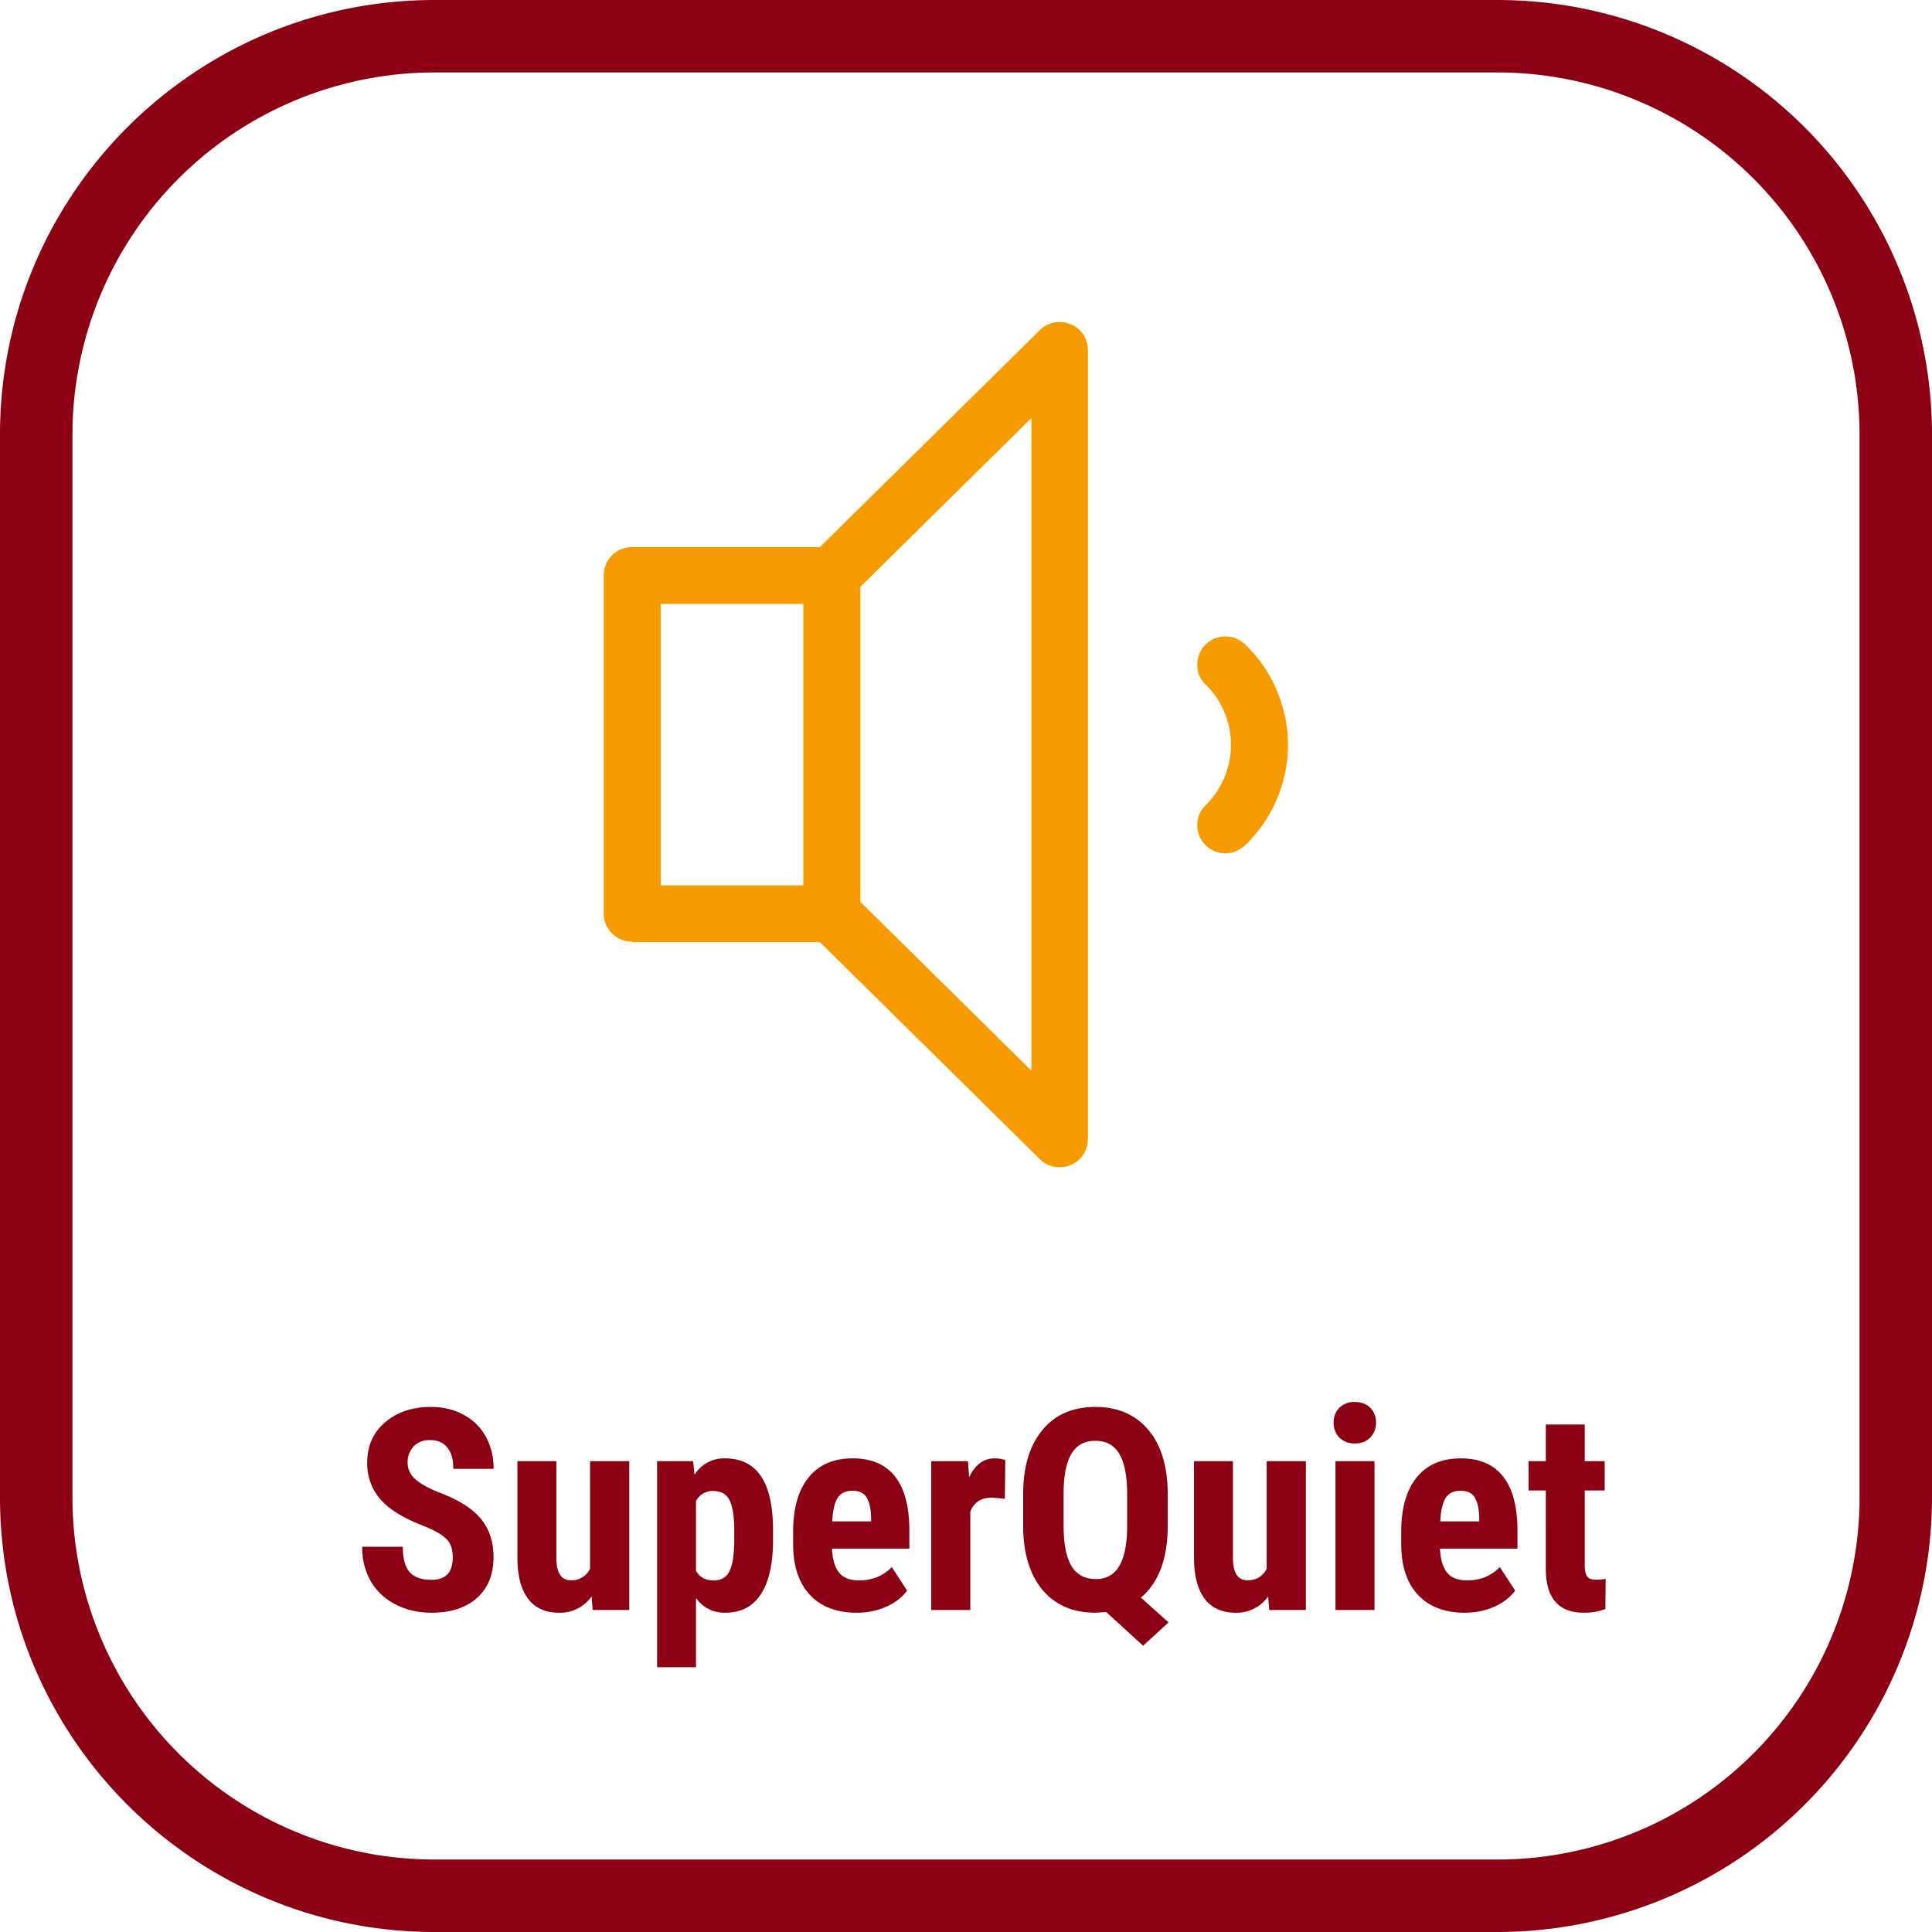 <svg xmlns="http://www.w3.org/2000/svg" width="48" height="48" fill="none" viewBox="0 0 48 48"><path fill="#8C0014" d="M37.2 1.8a9 9 0 0 1 9 9v26.4a9 9 0 0 1-9 9H10.8a9 9 0 0 1-9-9V10.8a9 9 0 0 1 9-9h26.4Zm0-1.8H10.8C4.835 0 0 4.835 0 10.8v26.4C0 43.165 4.835 48 10.8 48h26.4A10.8 10.8 0 0 0 48 37.2V10.8A10.8 10.8 0 0 0 37.2 0Z"/><path fill="#8C0014" d="M11.249 38.694c0-.203-.052-.355-.157-.458-.103-.104-.29-.213-.564-.324-.5-.19-.858-.41-1.077-.663a1.342 1.342 0 0 1-.328-.903c0-.42.148-.755.444-1.008.299-.255.677-.383 1.135-.383.306 0 .578.065.817.195.24.128.423.309.55.543.13.235.195.502.195.8h-1.001c0-.232-.05-.409-.15-.53-.099-.123-.241-.184-.428-.184a.534.534 0 0 0-.41.157.579.579 0 0 0-.147.417c0 .137.055.26.164.373.11.109.303.223.581.341.485.176.837.391 1.056.646.221.256.332.58.332.974 0 .433-.138.772-.414 1.016-.275.243-.65.365-1.124.365-.322 0-.614-.066-.879-.198a1.498 1.498 0 0 1-.622-.567A1.658 1.658 0 0 1 9 38.43h1.008c0 .287.056.496.168.626.111.13.294.194.547.194.35 0 .526-.185.526-.557ZM14.698 39.662a.953.953 0 0 1-.807.406c-.34 0-.597-.116-.772-.348-.176-.235-.264-.576-.264-1.022v-2.396h.968v2.42c.004.36.124.54.359.54a.5.5 0 0 0 .478-.287v-2.673h.974V40h-.909l-.027-.338ZM19.206 38.267c0 .581-.1 1.027-.3 1.336-.199.31-.495.465-.89.465a.86.86 0 0 1-.724-.365v1.719h-.967v-5.12h.895l.034.338a.868.868 0 0 1 .756-.407c.394 0 .69.144.888.431.201.287.303.727.308 1.32v.283Zm-.964-.243c0-.357-.04-.61-.12-.758-.077-.148-.21-.222-.396-.222a.46.46 0 0 0-.434.249v1.733c.087.16.234.24.44.24.192 0 .325-.082.397-.243.076-.162.113-.414.113-.756v-.243ZM21.284 40.068c-.497 0-.884-.148-1.162-.444-.278-.296-.417-.72-.417-1.272v-.293c0-.584.128-1.034.383-1.35.255-.317.62-.476 1.097-.476.465 0 .815.15 1.05.448.234.296.354.736.358 1.32v.475H20.67c.014.273.074.474.181.601.107.126.272.188.496.188.323 0 .593-.11.81-.331l.38.584c-.12.164-.291.297-.517.4-.225.1-.47.15-.735.15Zm-.608-2.27h.967v-.088c-.005-.221-.04-.389-.11-.502-.068-.114-.186-.171-.355-.171-.168 0-.291.06-.369.18-.075.122-.12.315-.133.582ZM24.965 37.235l-.321-.027c-.264 0-.443.116-.537.348V40h-.97v-3.698h.912l.028.4c.152-.313.363-.469.632-.469.11 0 .198.015.267.045l-.01.957ZM29.012 37.898c0 .822-.222 1.42-.666 1.794l.687.616-.633.58-.916-.837-.263.017c-.563 0-1.004-.19-1.323-.57-.316-.383-.476-.912-.478-1.586v-.78c0-.683.158-1.216.475-1.6.317-.384.756-.577 1.32-.577.549 0 .983.185 1.302.554.319.369.484.887.495 1.555v.834Zm-1.008-.773c0-.453-.065-.788-.195-1.004-.13-.217-.328-.325-.595-.325-.266 0-.463.106-.591.318-.128.21-.194.53-.198.96v.824c0 .456.065.792.195 1.008.132.217.332.325.601.325a.635.635 0 0 0 .585-.321c.13-.217.196-.546.198-.988v-.796ZM31.507 39.662a.953.953 0 0 1-.806.406c-.34 0-.597-.116-.773-.348-.175-.235-.263-.576-.263-1.022v-2.396h.967v2.42c.005.36.124.54.36.54.22 0 .38-.096.478-.287v-2.673h.974V40h-.91l-.027-.338ZM34.15 40h-.971v-3.698h.97V40Zm-1.016-4.655a.5.5 0 0 1 .144-.37.517.517 0 0 1 .383-.143c.16 0 .287.048.383.144a.5.5 0 0 1 .143.369.507.507 0 0 1-.143.369.504.504 0 0 1-.383.147.515.515 0 0 1-.387-.147.514.514 0 0 1-.14-.37ZM36.392 40.068c-.497 0-.885-.148-1.163-.444-.277-.296-.416-.72-.416-1.272v-.293c0-.584.127-1.034.382-1.35.255-.317.621-.476 1.097-.476.465 0 .815.15 1.05.448.235.296.354.736.359 1.32v.475h-1.925c.014.273.074.474.181.601.108.126.273.188.496.188.324 0 .594-.11.81-.331l.38.584c-.119.164-.29.297-.517.4-.225.1-.47.15-.734.15Zm-.609-2.27h.968v-.088c-.005-.221-.041-.389-.11-.502-.068-.114-.187-.171-.355-.171-.169 0-.292.06-.37.18-.075.122-.12.315-.133.582ZM39.372 35.393v.909h.496v.728h-.496v1.835c0 .146.02.246.058.301.041.055.119.082.233.082.093 0 .17-.008.229-.024l-.007.752a1.507 1.507 0 0 1-.533.092c-.625 0-.94-.357-.947-1.073V37.03h-.428v-.728h.428v-.91h.967Z"/><path fill="#F59B00" d="M15.708 23.394a.697.697 0 0 1-.708-.705v-8.39c0-.398.31-.706.708-.706h4.662l5.448-5.375A.707.707 0 0 1 26.32 8c.4 0 .709.308.709.706v19.588c0 .398-.31.706-.709.706a.686.686 0 0 1-.502-.218l-5.448-5.375h-4.662v-.013Zm.709-1.398h3.541v-6.992h-3.541v6.992Zm4.958-7.415v7.825l4.25 4.195V10.386l-4.25 4.195Zm9.582 6.401c-.116.103-.284.218-.503.218a.697.697 0 0 1-.708-.705c0-.244.116-.398.22-.5a2.104 2.104 0 0 0 0-2.977.654.654 0 0 1-.22-.5c0-.398.31-.706.709-.706.219 0 .399.116.502.219A3.484 3.484 0 0 1 32 18.506c0 .873-.335 1.77-1.043 2.476Z"/></svg>